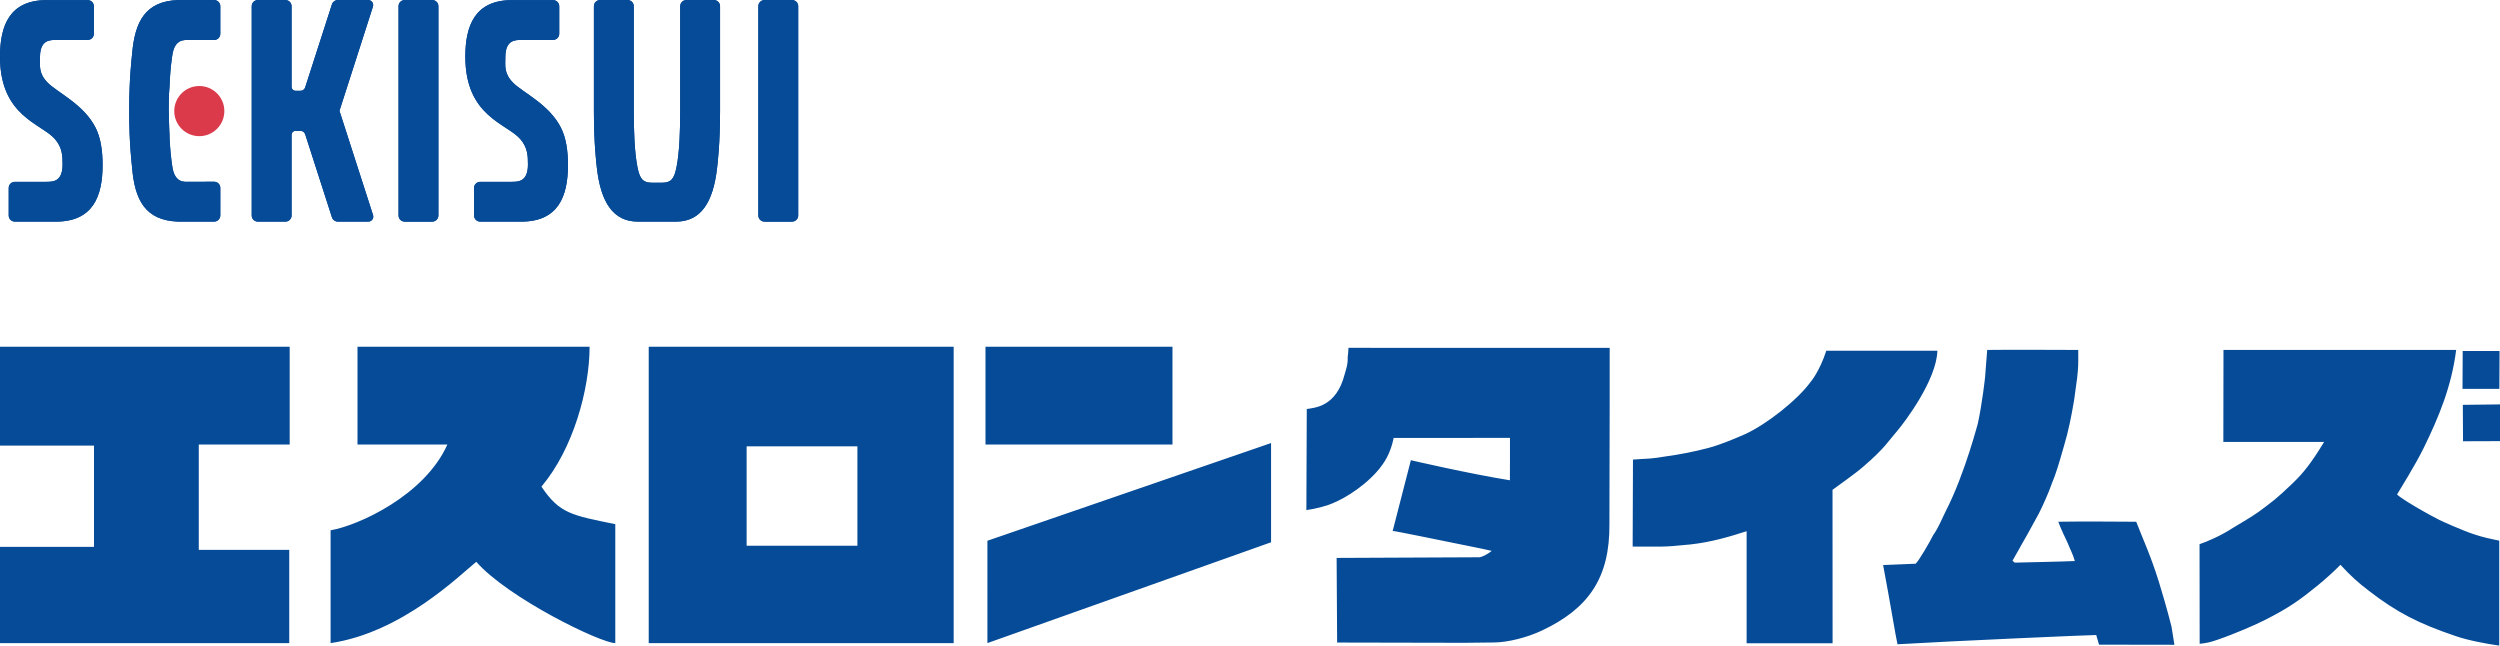 <?xml version="1.0" encoding="utf-8"?>
<!-- Generator: Adobe Illustrator 16.0.0, SVG Export Plug-In . SVG Version: 6.00 Build 0)  -->
<!DOCTYPE svg PUBLIC "-//W3C//DTD SVG 1.1//EN" "http://www.w3.org/Graphics/SVG/1.1/DTD/svg11.dtd">
<svg version="1.1" id="レイヤー_1" xmlns="http://www.w3.org/2000/svg" xmlns:xlink="http://www.w3.org/1999/xlink" x="0px"
	 y="0px" width="479.586px" height="123.847px" viewBox="0 0 479.586 123.847" enable-background="new 0 0 479.586 123.847"
	 xml:space="preserve">
<g>
	<path fill="#003F8D" d="M76.455,41.333c0,0.656,0.529,1.185,1.183,1.185h5.278c0.656,0,1.183-0.528,1.183-1.185V1.188
		c0-0.653-0.526-1.181-1.183-1.181h-5.278c-0.653,0-1.183,0.528-1.183,1.181V41.333z"/>
	<path fill="#003F8D" d="M145.477,41.333c0,0.656,0.53,1.185,1.186,1.185h5.281c0.653,0,1.18-0.528,1.18-1.185V1.188
		c0-0.653-0.526-1.181-1.18-1.181h-5.281c-0.655,0-1.186,0.528-1.186,1.181V41.333z"/>
	<path fill="#003F8D" d="M10.716,42.515c7.137,0,8.966-4.888,8.966-10.864c0-2.837-0.388-5.204-1.296-7.052
		c-2.259-4.586-7.366-6.815-9.253-8.747c-1.753-1.798-1.461-3.242-1.461-4.878c0-3.366,1.919-3.318,3.214-3.318h5.945
		c0.657,0,1.179-0.526,1.179-1.174V1.199c0-0.651-0.522-1.178-1.179-1.178H8.965C1.828,0.021,0,4.909,0,10.886
		c0,11.465,7.961,12.799,10.548,15.797c1.416,1.65,1.457,3.244,1.457,4.879c0,3.365-1.914,3.321-3.211,3.321h-5.94
		c-0.658,0-1.185,0.52-1.185,1.172v5.277c0,0.656,0.527,1.183,1.185,1.183H10.716z"/>
	<path fill="#003F8D" d="M99.988,42.515c7.135,0,8.968-4.888,8.968-10.864c0-2.837-0.392-5.204-1.301-7.052
		c-2.254-4.586-7.363-6.815-9.25-8.747c-1.754-1.798-1.461-3.242-1.461-4.878c0-3.366,1.92-3.318,3.214-3.318h5.946
		c0.648,0,1.178-0.526,1.178-1.174V1.199c0-0.651-0.529-1.178-1.178-1.178h-7.873c-7.129,0-8.965,4.888-8.965,10.865
		c0,11.465,7.967,12.799,10.554,15.797c1.416,1.65,1.457,3.244,1.457,4.879c0,3.365-1.92,3.321-3.209,3.321H92.12
		c-0.652,0-1.181,0.52-1.181,1.172v5.277c0,0.656,0.528,1.183,1.181,1.183H99.988z"/>
	<path fill="#003F8D" d="M129.716,42.51c4.687,0,7.11-3.651,7.853-10.358c0.097-0.85,0.562-4.434,0.562-10.892V1.191
		c0-0.656-0.528-1.184-1.178-1.184h-5.283c-0.65,0-1.184,0.528-1.184,1.184V21.26c0,3.47-0.116,7.994-0.726,10.898
		c-0.442,2.144-1.009,2.896-2.775,2.896h-1.903c-1.769,0-2.335-0.753-2.778-2.896c-0.604-2.904-0.726-7.429-0.726-10.898V1.191
		c0-0.656-0.527-1.184-1.178-1.184h-5.284c-0.65,0-1.185,0.528-1.185,1.184V21.26c0,6.458,0.469,10.042,0.563,10.892
		c0.748,6.707,3.166,10.358,7.854,10.358H129.716z"/>
	<path fill="#003F8D" d="M71.529,1.314c0.042-0.111,0.059-0.222,0.059-0.346c0-0.533-0.431-0.966-0.966-0.966L64.781,0
		c-0.485,0.011-0.939,0.325-1.1,0.82l-5.155,15.997c-0.137,0.354-0.472,0.598-0.87,0.598h-0.961c-0.421,0-0.761-0.339-0.761-0.761
		V1.19c0-0.655-0.53-1.183-1.182-1.183h-5.283c-0.657,0-1.181,0.528-1.181,1.183v40.143c0,0.655,0.524,1.183,1.181,1.183h5.283
		c0.652,0,1.182-0.527,1.182-1.183V25.868c0-0.424,0.34-0.764,0.761-0.764h0.961c0.398,0,0.733,0.246,0.87,0.598l5.155,15.999
		c0.161,0.488,0.615,0.81,1.1,0.814h5.861c0.533,0,0.97-0.427,0.97-0.964c0-0.121-0.024-0.239-0.064-0.343L65.12,21.259
		L71.529,1.314z"/>
	<path fill="#054B97" d="M76.455,41.333c0,0.656,0.529,1.185,1.183,1.185h5.278c0.656,0,1.183-0.528,1.183-1.185V1.188
		c0-0.653-0.526-1.181-1.183-1.181h-5.278c-0.653,0-1.183,0.528-1.183,1.181V41.333z"/>
	<path fill="#054B97" d="M145.477,41.333c0,0.656,0.53,1.185,1.181,1.185h5.286c0.649,0,1.18-0.528,1.18-1.185V1.188
		c0-0.653-0.53-1.181-1.18-1.181h-5.286c-0.65,0-1.181,0.528-1.181,1.181V41.333z"/>
	<path fill="#054B97" d="M10.716,42.515c7.137,0,8.966-4.888,8.966-10.864c0-2.837-0.388-5.204-1.296-7.052
		c-2.259-4.586-7.366-6.815-9.253-8.747c-1.753-1.798-1.461-3.242-1.461-4.878c0-3.366,1.919-3.318,3.214-3.318h5.945
		c0.657,0,1.179-0.526,1.179-1.174V1.199c0-0.651-0.522-1.178-1.179-1.178H8.965C1.828,0.021,0,4.909,0,10.886
		c0,11.465,7.961,12.799,10.548,15.797c1.416,1.65,1.457,3.244,1.457,4.879c0,3.365-1.914,3.321-3.211,3.321h-5.94
		c-0.658,0-1.185,0.52-1.185,1.172v5.277c0,0.656,0.527,1.183,1.185,1.183H10.716z"/>
	<path fill="#054B97" d="M99.988,42.515c7.135,0,8.968-4.888,8.968-10.864c0-2.837-0.392-5.204-1.301-7.052
		c-2.254-4.586-7.363-6.815-9.25-8.747c-1.754-1.798-1.461-3.242-1.461-4.878c0-3.366,1.92-3.318,3.214-3.318h5.946
		c0.648,0,1.178-0.526,1.178-1.174V1.199c0-0.651-0.529-1.178-1.178-1.178h-7.873c-7.129,0-8.965,4.888-8.965,10.865
		c0,11.465,7.967,12.799,10.554,15.797c1.416,1.65,1.457,3.244,1.457,4.879c0,3.365-1.92,3.321-3.209,3.321H92.12
		c-0.652,0-1.181,0.52-1.181,1.172v5.277c0,0.656,0.528,1.183,1.181,1.183H99.988z"/>
	<path fill="#054B97" d="M129.716,42.51c4.687,0,7.11-3.651,7.853-10.358c0.097-0.85,0.562-4.434,0.562-10.892V1.191
		c0-0.656-0.528-1.184-1.178-1.184h-5.283c-0.65,0-1.184,0.528-1.184,1.184V21.26c0,3.47-0.116,7.994-0.726,10.898
		c-0.442,2.144-1.009,2.896-2.775,2.896h-1.903c-1.769,0-2.335-0.753-2.778-2.896c-0.604-2.904-0.726-7.429-0.726-10.898V1.191
		c0-0.656-0.527-1.184-1.178-1.184h-5.284c-0.65,0-1.185,0.528-1.185,1.184V21.26c0,6.458,0.469,10.042,0.563,10.892
		c0.748,6.707,3.166,10.358,7.854,10.358H129.716z"/>
	<path fill="#054B97" d="M71.529,1.314c0.042-0.111,0.059-0.222,0.059-0.346c0-0.533-0.431-0.966-0.966-0.966L64.781,0
		c-0.485,0.011-0.939,0.325-1.1,0.82l-5.155,15.997c-0.137,0.354-0.472,0.598-0.87,0.598h-0.961c-0.421,0-0.761-0.339-0.761-0.761
		V1.19c0-0.655-0.53-1.183-1.182-1.183h-5.283c-0.657,0-1.181,0.528-1.181,1.183v40.143c0,0.655,0.524,1.183,1.181,1.183h5.283
		c0.652,0,1.182-0.527,1.182-1.183V25.868c0-0.424,0.34-0.764,0.761-0.764h0.961c0.398,0,0.733,0.246,0.87,0.598l5.155,15.999
		c0.161,0.488,0.615,0.81,1.1,0.814h5.861c0.533,0,0.97-0.427,0.97-0.964c0-0.121-0.024-0.239-0.064-0.343L65.12,21.259
		L71.529,1.314z"/>
	<path fill="#003F8D" d="M32.518,16.705c0.041-1.079,0.111-2.366,0.209-3.46c0.113-1.193,0.257-2.149,0.282-2.347
		c0.246-1.964,0.911-3.114,2.499-3.226h5.574c0.656,0,1.182-0.542,1.182-1.19V1.199c0-0.652-0.526-1.189-1.182-1.189h-6.966
		c-6.222,0.252-8.253,4.079-8.777,10.361c-0.069,0.851-0.558,4.435-0.558,10.89c0,6.458,0.489,10.041,0.558,10.891
		c0.524,6.278,2.555,10.109,8.777,10.359h6.966c0.656,0,1.182-0.537,1.182-1.188v-5.285c0-0.65-0.526-1.174-1.182-1.174
		l-5.574,0.015c-1.588-0.104-2.253-1.254-2.499-3.22c-0.025-0.196-0.169-1.156-0.282-2.344c-0.098-1.095-0.209-2.387-0.209-3.463
		C32.518,25.853,32.183,19.822,32.518,16.705"/>
	<path fill="#054B97" d="M32.518,16.705c0.041-1.079,0.111-2.366,0.209-3.46c0.113-1.193,0.257-2.149,0.282-2.347
		c0.246-1.964,0.911-3.114,2.499-3.226h5.574c0.656,0,1.182-0.542,1.182-1.19V1.199c0-0.652-0.526-1.189-1.182-1.189h-6.966
		c-6.222,0.252-8.253,4.079-8.777,10.361c-0.069,0.851-0.558,4.435-0.558,10.89c0,6.458,0.489,10.041,0.558,10.891
		c0.524,6.278,2.555,10.109,8.777,10.359h6.966c0.656,0,1.182-0.537,1.182-1.188v-5.285c0-0.65-0.526-1.174-1.182-1.174
		l-5.574,0.015c-1.588-0.104-2.253-1.254-2.499-3.22c-0.025-0.196-0.169-1.156-0.282-2.344c-0.098-1.095-0.209-2.387-0.209-3.463
		C32.518,25.853,32.183,19.822,32.518,16.705"/>
	<path fill="#DA3A49" d="M38.232,26.12c2.655,0,4.805-2.153,4.805-4.812c0-2.651-2.15-4.807-4.805-4.807
		c-2.656,0-4.804,2.156-4.804,4.807C33.428,23.966,35.576,26.12,38.232,26.12"/>
	<rect fill="none" width="153.123" height="42.516"/>
</g>
<g>
	<g>
		<path fill="#054B97" d="M258.614,67.801l-0.073,0.623c0.034,1.639-0.335,2.412-0.593,3.391c-1.613,6.301-5.802,6.387-7.267,6.654
			v0.576l-0.074,18.804l1.392-0.232c2.439-0.551,3.078-0.77,4.754-1.578c2.697-1.285,7.303-4.479,9.301-8.282
			c0.96-1.813,1.292-3.744,1.292-3.744L289.663,84v4.036l-0.012,4.1c-7.845-1.26-19.018-3.854-19.018-3.854l-0.025,0.184
			l-3.447,13.396c-0.025-0.123,8.683,1.699,17.255,3.426l1.749,0.391c-0.639,0.502-1.553,1.076-2.354,1.223l-27.402,0.125
			l0.099,16.234l24.41,0.051l5.605-0.063c2.723,0,6.502-0.98,9.236-2.277c8.967-4.209,13.081-10.117,12.981-20.445l0.051-24.089
			v-9.701l-50.104-0.012L258.614,67.801z M371.655,67.288h-20.977l-0.33-0.014c-1.317,4.088-3.105,6.119-3.055,6.045
			c-2.476,3.402-8.388,8.086-12.539,9.971c-1.749,0.77-4.619,1.994-6.859,2.594c-2.896,0.783-5.729,1.309-8.314,1.664
			c-0.948,0.123-2.18,0.43-4.841,0.515l-1.479,0.098l-0.063,16.688c5.212-0.025,5.471,0.186,11.025-0.402
			c3.903-0.416,7.476-1.457,10.838-2.545v21.496h16.491l-0.012-29.438c0.777-0.598,4.458-3.145,6.024-4.551
			c4.026-3.464,4.717-4.833,6.281-6.62C365.412,80.977,371.508,72.866,371.655,67.288z M414.161,111.664
			c-1.639-5.25-2.822-7.6-4.361-11.576c-2.363-0.012-10.838-0.084-14.952,0c0.455,1.311,1.551,3.498,1.786,4.039
			c0.457,1.174,1.022,2.176,1.394,3.498c-3.276,0.148-8.623,0.221-11.542,0.307l-0.42-0.369c0.554-1.014,1.737-3.02,1.576-2.801
			c0.198-0.305,2.083-3.645,3.475-6.24c0.739-1.455,1.897-4.012,2.538-5.871c0.738-1.75,1.317-3.695,2.326-7.229
			c0.85-2.865,1.343-5.385,1.91-8.688l0.566-4.135c0.258-2.361,0.234-2.535,0.221-5.469c-5.295,0-12.167-0.074-17.465,0
			l-0.406,5.246c0,0-0.53,4.956-1.422,9.041c0.186-0.918-2.307,9.213-6.116,16.628c-0.727,1.434-1.317,3.047-2.437,4.65
			c-0.482,1.016-2.822,5.078-3.351,5.443l-6.234,0.258c1.345,7.061,2.452,13.959,2.76,15.195c10.9-0.637,36.729-1.775,38.121-1.775
			l0.54,1.85l14.46,0.023l-0.554-3.463C416.574,120.226,415.726,116.74,414.161,111.664z M467.961,99.746
			c-4.373-2.25-8.205-4.711-8.105-4.92c0.666-1.148,3.438-5.527,5.087-8.882c2.895-5.908,5.358-11.83,6.232-18.814h-44.637
			l-0.025,17.652h19.325c-2.522,4.161-4.063,6.044-6.034,7.929c-3.215,3.082-3.806,3.449-6.491,5.457
			c-1.269,0.941-4.693,2.924-4.938,3.082c-2.354,1.555-5.162,2.729-6.429,3.145l0.023,19.111c1.354-0.158,1.958-0.268,3.398-0.771
			c3.399-1.162,7.439-2.924,9.275-3.877c4.521-2.289,6.688-3.879,9.964-6.545c1.17-0.957,3.228-2.768,4.373-3.965
			c2.019,2.213,3.534,3.535,5.468,5.002c5.37,4.148,9.521,6.266,16.64,8.676c2.354,0.82,5.875,1.48,8.351,1.822v-20.125
			c-1.366-0.281-3.238-0.672-4.864-1.236C472.541,101.826,468.513,100.027,467.961,99.746z M479.501,67.336h-7.07l-0.037,7.266h7.07
			L479.501,67.336z M472.456,77.663l0.037,6.986l7.093-0.025v-7.047L472.456,77.663z M0,85.479h18.031v19.429H0v18.461h55.487
			v-17.885H38.132V85.272h17.44V66.516H0V85.479z M103.866,93.347c6.122-7.231,9.237-18.745,9.237-26.831H68.579v18.756h17.244
			c-4.373,9.812-17.17,15.573-22.405,16.456v21.641c13.684-2.016,24.733-12.992,27.947-15.596
			c6.085,6.938,23.856,15.596,26.667,15.596v-22.814C109.679,98.841,107.351,98.546,103.866,93.347z M124.448,123.369h58.498V66.516
			h-58.498V123.369z M143.228,85.627h21.251v19.063h-21.251V85.627z M224.921,66.516H189.05v18.756h35.871V66.516z M189.419,123.369
			l54.414-19.34V84.993l-54.414,18.741V123.369z"/>
	</g>
</g>
</svg>
